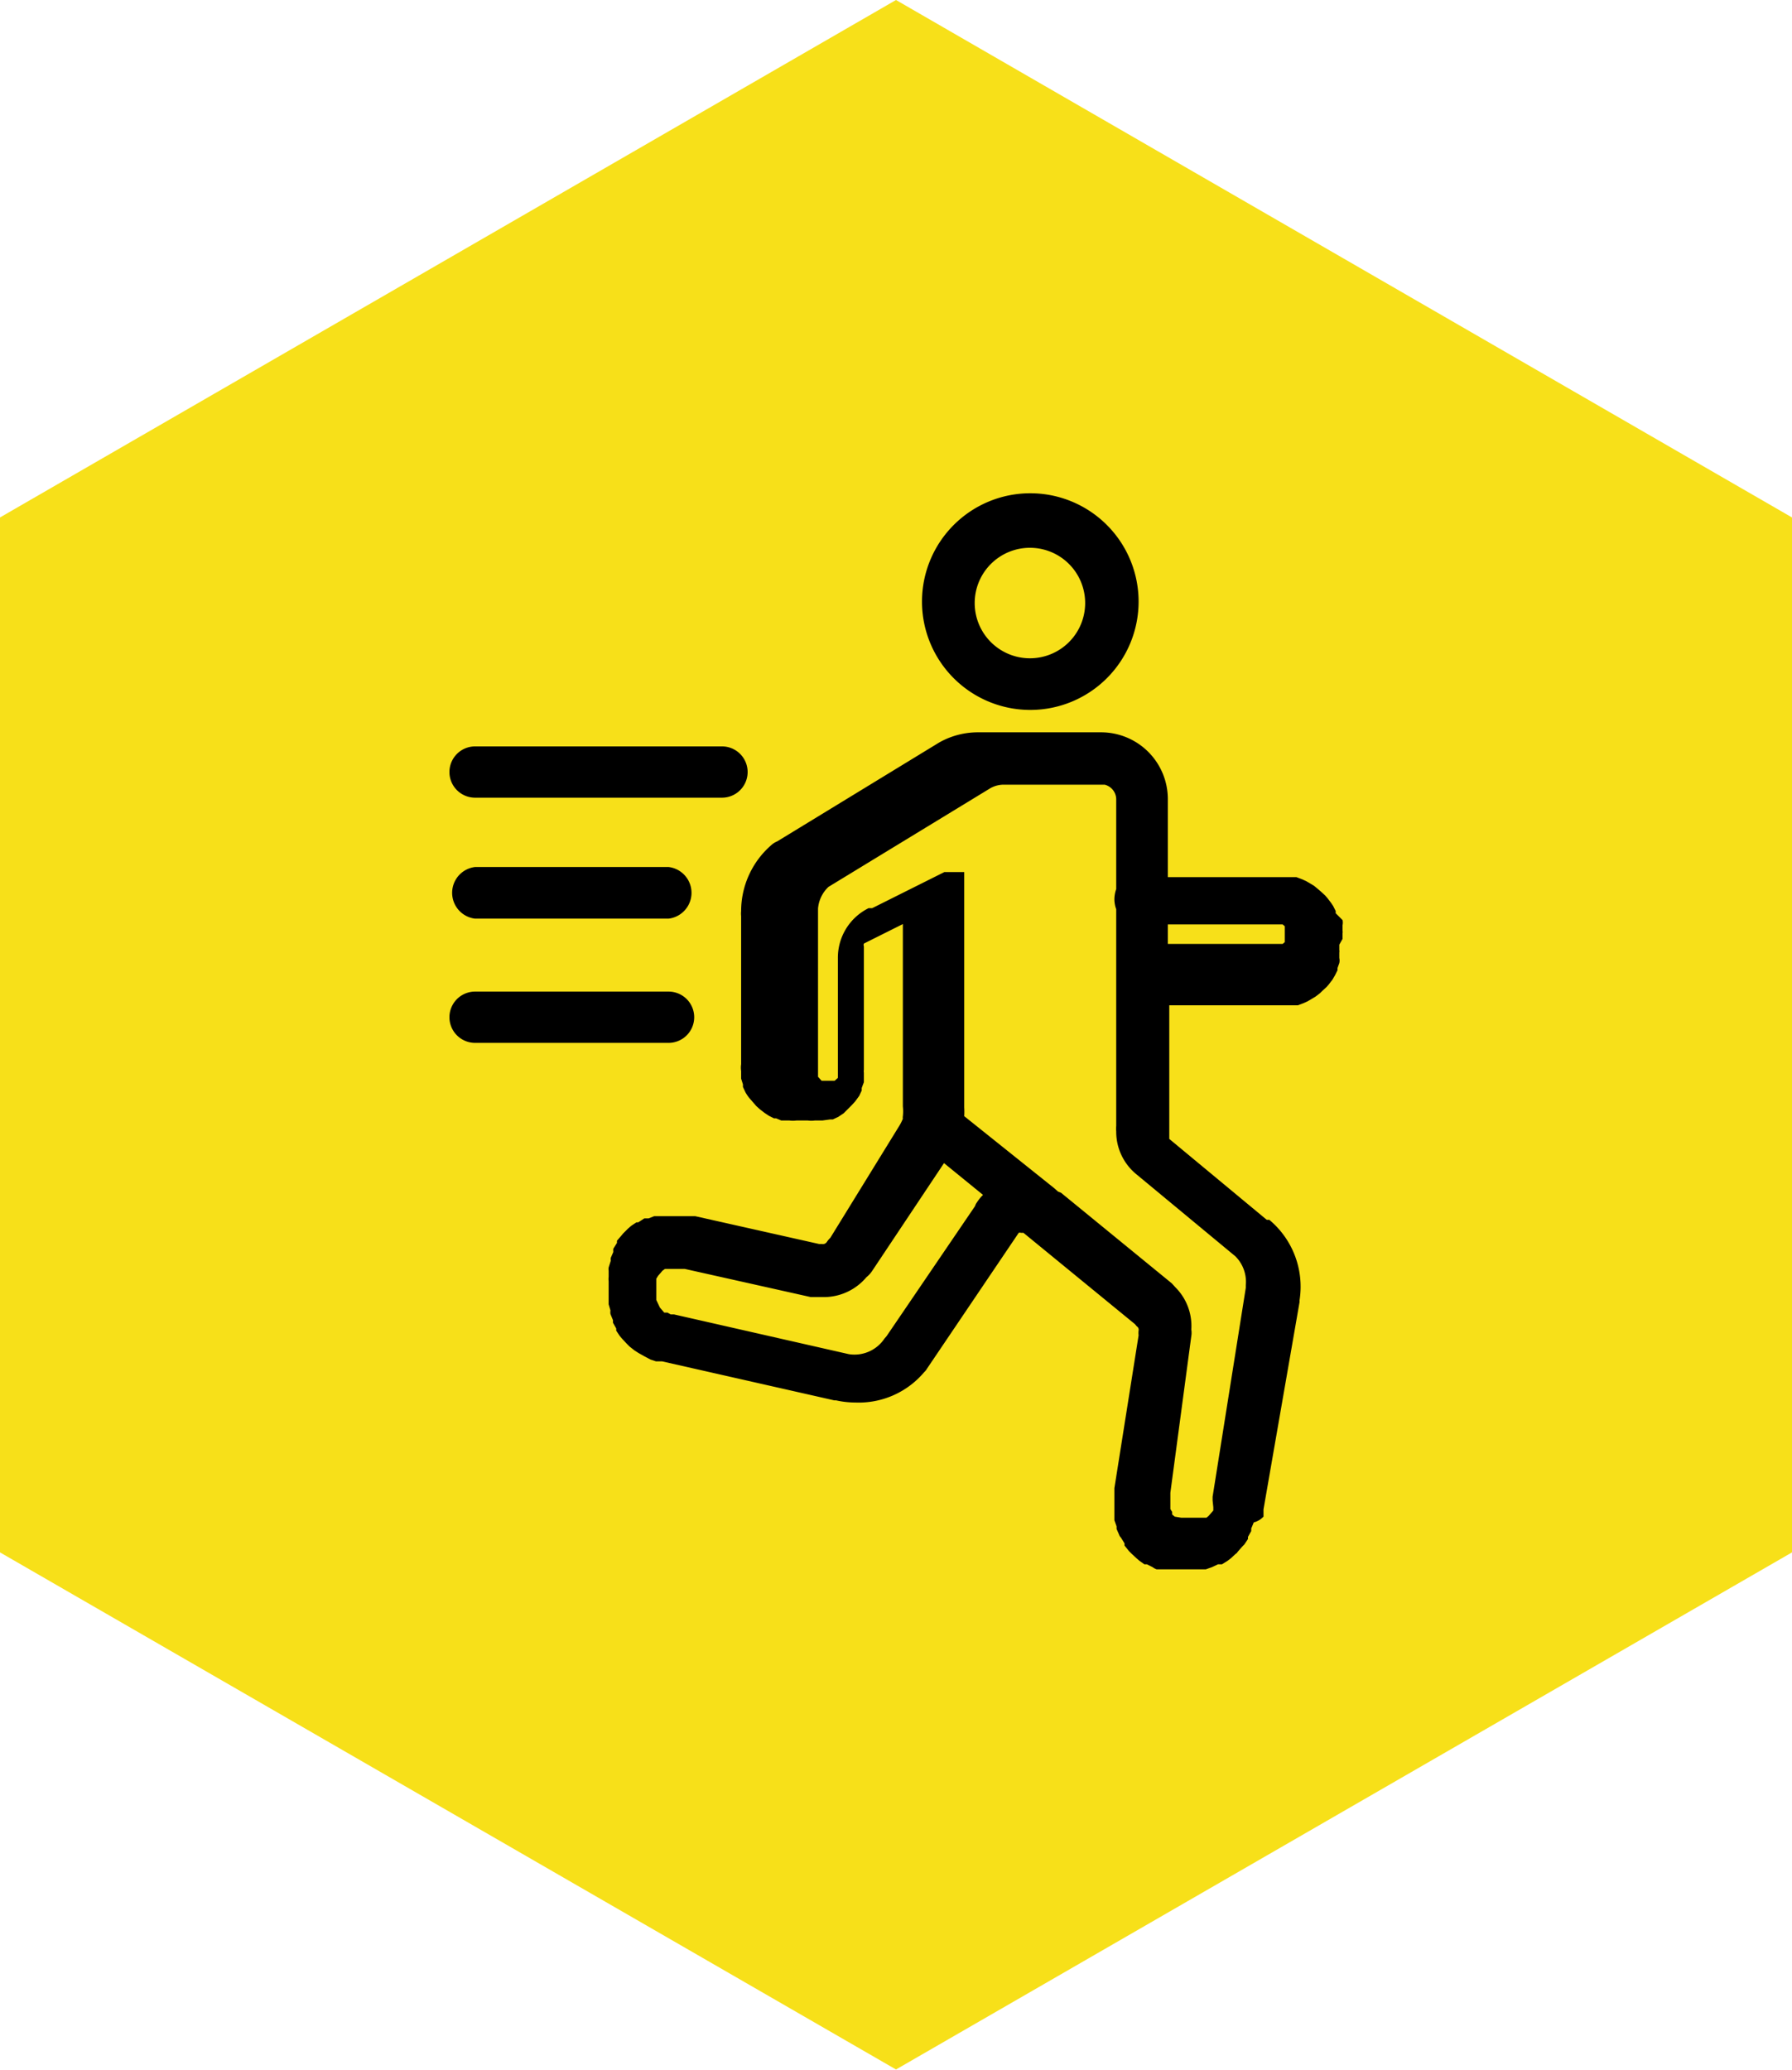 <svg xmlns="http://www.w3.org/2000/svg" viewBox="0 0 49.64 57.32"><defs><style>.cls-1{fill:#f7e019;}</style></defs><g id="レイヤー_2" data-name="レイヤー 2"><g id="メインビジュアル"><g id="レイヤー"><polygon class="cls-1" points="0 14.33 0 42.99 24.82 57.31 49.64 42.99 49.64 14.33 24.82 0 0 14.33"/><path d="M37.19,26l0-.16a.13.13,0,0,0,0-.06l0-.16a.33.33,0,0,0,0-.14L37,25.29l0-.06-.07-.14L36.87,25l-.1-.13-.06-.07-.12-.11-.07-.06-.12-.1-.1-.06-.12-.07-.11-.05-.16-.06-.11,0-.16,0H32.35V22.12h0a1.85,1.85,0,0,0-1.84-1.84l-.14,0H27.08a2.18,2.18,0,0,0-1.06.28l0,0-4.49,2.74a.54.54,0,0,0-.16.1,2.42,2.42,0,0,0-.84,1.83.66.66,0,0,0,0,.14v4.1a.63.63,0,0,0,0,.19l0,.15s0,0,0,.06l.05.16,0,.07.07.15a1.3,1.3,0,0,0,.1.15l.2.23.1.09.13.1.12.08.14.07.06,0,.14.06.08,0,.15,0a.65.65,0,0,0,.19,0h.32a.65.65,0,0,0,.19,0l.15,0,.06,0L23,31l.07,0,.15-.07.15-.1.11-.11,0,0,.11-.11,0,0,.1-.11.11-.15.07-.15,0-.07.06-.16,0-.12,0-.15a.17.17,0,0,1,0-.07v-.22h0V26.21h0a.12.12,0,0,1,0-.08l0,0,1.08-.54v5.05a1.26,1.26,0,0,1,0,.27.19.19,0,0,0,0,.07,1.24,1.24,0,0,1-.1.2h0L23,34.28a.63.63,0,0,0-.1.12.13.13,0,0,1-.13.05h-.08l-3.43-.77h-.05l-.19,0h-.52l-.11,0-.18,0-.09,0-.15.06-.12,0-.17.11-.05,0-.15.1-.09.08-.13.13-.05.06-.12.14,0,.06-.1.16a.41.41,0,0,0,0,.09l-.07.16a.19.19,0,0,0,0,.08l-.06.19a.29.29,0,0,0,0,.09l0,.17a.49.49,0,0,0,0,.12V36s0,.08,0,.12l.05.17a.38.38,0,0,0,0,.1l.07.17,0,.07.09.16,0,.06.1.15.06.07.13.14.08.08.14.11.11.07.16.09h0l.17.09.15.05.17,0h0l4.77,1.08h.05a2.48,2.48,0,0,0,.54.06A2.37,2.37,0,0,0,25.6,38a.39.39,0,0,0,.08-.1l2.54-3.76,0,0a.09.09,0,0,1,.06,0h.07l3.09,2.53.05.06a.11.11,0,0,1,.05.12.57.57,0,0,0,0,.13l-.67,4.23v.58l0,.19,0,.12.06.17,0,.07.07.16a.22.22,0,0,0,.05.08l.1.16,0,.06.12.15.08.08.14.13.07.06.14.1.07,0,.16.08a.39.39,0,0,0,.11.06l.17,0,.07,0,.19,0,.1,0h.52l.19,0,.12,0,.17-.06h0l.17-.08.11,0,.16-.1.09-.07.13-.12a.12.12,0,0,0,.05-.05l.13-.15.06-.06.1-.15,0-.06.09-.16,0-.07.07-.17A.56.56,0,0,0,35,42l0-.18V41.8L36,36.05A.24.24,0,0,1,36,36a2.41,2.41,0,0,0-.84-2.22l-.07,0-2.7-2.24h0a.08.08,0,0,1,0,0V27.84h3.29l.16,0,.11,0,.16-.06.11-.05.12-.07.1-.06.13-.1.06-.06.12-.11.06-.07.1-.13.07-.12.07-.14,0-.06.05-.14a.33.33,0,0,0,0-.14l0-.15a.2.2,0,0,0,0-.07l0-.15ZM23.51,37.5h0L18.67,36.4l-.09,0-.09-.05-.09,0,0,0-.06-.07-.06-.07L18.18,36l0-.09,0-.06v-.2l0-.07,0-.1,0-.07.05-.08.07-.08.05-.06.07-.05.09,0,.06,0,.09,0h.2l.11,0,3.49.78.11,0h.23A1.54,1.54,0,0,0,24,35.37a.77.77,0,0,0,.15-.16l2-3,1.08.88a1.2,1.2,0,0,0-.17.21.31.31,0,0,0-.05.1L24.56,37l-.06.07A1,1,0,0,1,23.51,37.5Zm10.1,4.24,0,.09-.06.07-.07.08-.06.05,0,0-.1,0-.09,0h-.27l-.1,0-.08,0-.06,0L32.54,42l-.07-.06,0-.07-.05-.08,0-.08,0-.08v-.29L33,37a.54.54,0,0,0,0-.18,1.51,1.51,0,0,0-.44-1.17l-.1-.11-3.07-2.51L29.31,33l-.1-.09-2.5-2a1.93,1.93,0,0,0,0-.24h0V24.4h0v-.25a.08.08,0,0,0,0,0v0h0s0,0,0,0v0l0,0,0,0v0l0,0h0l0,0h0l0,0h0l0,0,0,0h0l0,0h-.5l-.05,0h0l-2,1-.1,0a1.53,1.53,0,0,0-.85,1.38h0v3.26l0,.06v0l0,0-.09.08,0,0h0l-.09,0h-.19l-.08,0,0,0h0l-.1-.11v0l0-.09V25.26s0-.07,0-.1a.93.93,0,0,1,.29-.6l4.48-2.73,0,0a.75.75,0,0,1,.36-.1H30.6a.42.42,0,0,1,.32.4h0v2.49a.87.87,0,0,0-.05.28.82.82,0,0,0,.05.28v6a.76.76,0,0,0,0,.15,1.52,1.52,0,0,0,.56,1.19l0,0,2.74,2.27,0,0a1,1,0,0,1,.29.8s0,.05,0,.07l-.92,5.79,0,.1ZM32.35,25.6h3.13l.05,0,0,0,0,0,.06.05,0,0,0,.05,0,.05v.24l0,.05,0,.05,0,0-.06.05,0,0,0,0-.05,0H32.35Z"/><path d="M28.54,19.66a3,3,0,1,0-3-3A3,3,0,0,0,28.54,19.66Zm0-4.49A1.53,1.53,0,1,1,27,16.7,1.53,1.53,0,0,1,28.54,15.17Z"/><path d="M13.16,22.09H20a.71.71,0,0,0,0-1.42H13.16a.71.71,0,1,0,0,1.42Z"/><path d="M13.16,25.44h5.36a.72.72,0,0,0,0-1.43H13.16a.72.72,0,0,0,0,1.43Z"/><path d="M19.23,28.17a.71.71,0,0,0-.71-.71H13.16a.71.71,0,1,0,0,1.42h5.36A.71.71,0,0,0,19.23,28.17Z"/></g></g></g></svg>